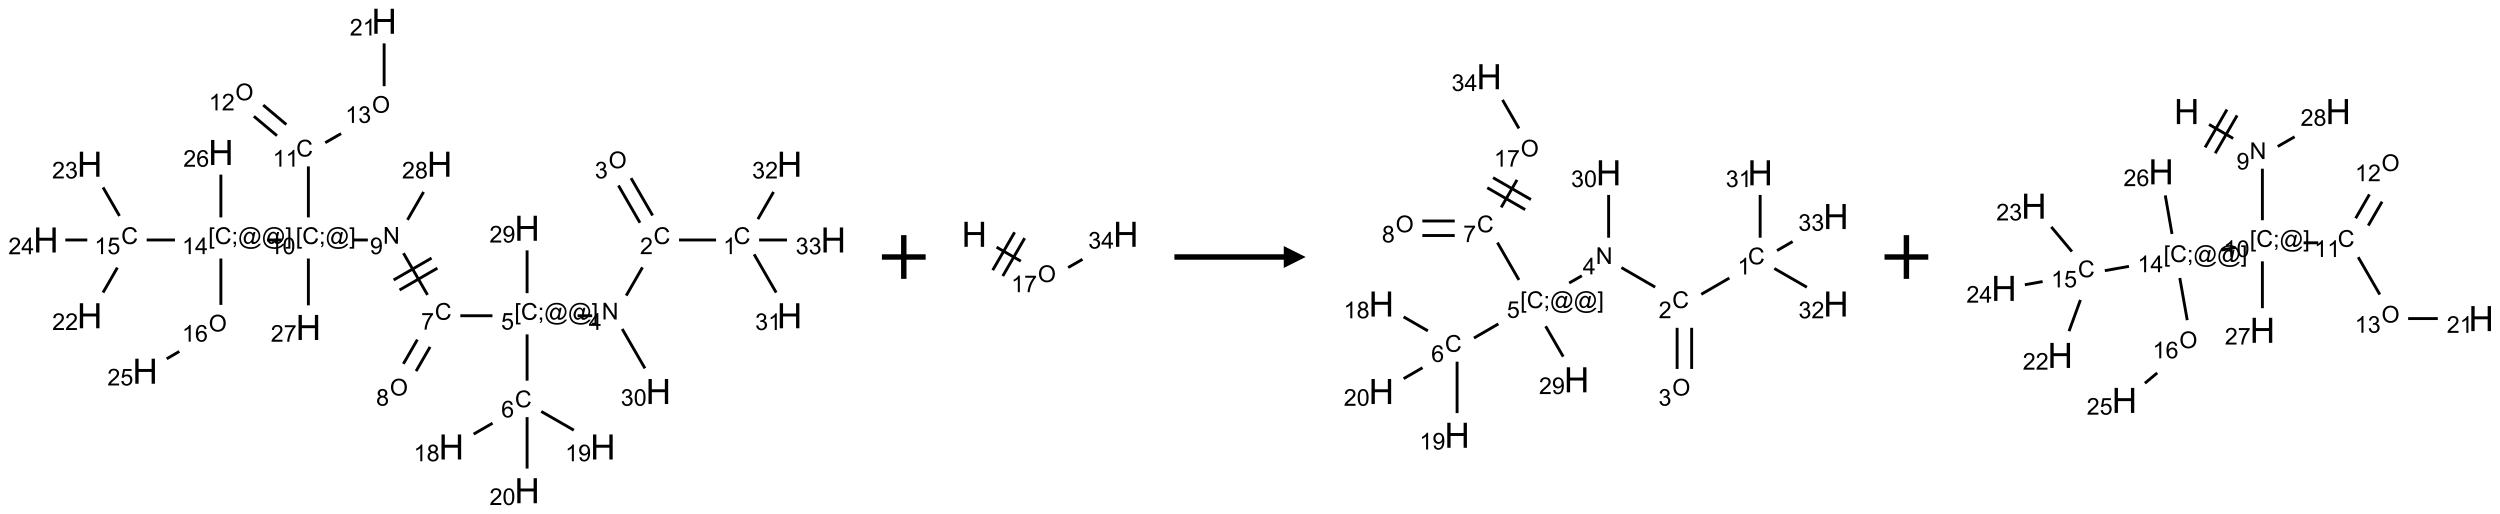 <?xml version="1.0" encoding="UTF-8"?>
<svg xmlns="http://www.w3.org/2000/svg" xmlns:xlink="http://www.w3.org/1999/xlink" width="1143" height="235" viewBox="0 0 1143 235">
<defs>
<g>
<g id="glyph-0-0">
<path d="M 1.332 0 L 1.332 -6.668 L 6.668 -6.668 L 6.668 0 Z M 1.5 -0.168 L 6.5 -0.168 L 6.5 -6.5 L 1.5 -6.5 Z M 1.5 -0.168 "/>
</g>
<g id="glyph-0-1">
<path d="M 6.27 -2.676 L 7.281 -2.422 C 7.07 -1.594 6.688 -0.961 6.137 -0.523 C 5.586 -0.086 4.914 0.129 4.121 0.129 C 3.297 0.129 2.629 -0.039 2.113 -0.371 C 1.598 -0.707 1.203 -1.191 0.934 -1.828 C 0.664 -2.465 0.531 -3.145 0.531 -3.875 C 0.531 -4.672 0.684 -5.363 0.988 -5.957 C 1.293 -6.547 1.723 -6.996 2.285 -7.305 C 2.844 -7.613 3.461 -7.766 4.137 -7.766 C 4.898 -7.766 5.543 -7.57 6.062 -7.184 C 6.582 -6.793 6.945 -6.246 7.152 -5.543 L 6.156 -5.309 C 5.98 -5.863 5.723 -6.266 5.387 -6.52 C 5.051 -6.773 4.625 -6.902 4.113 -6.902 C 3.527 -6.902 3.039 -6.762 2.645 -6.48 C 2.25 -6.199 1.973 -5.82 1.812 -5.348 C 1.652 -4.871 1.574 -4.383 1.574 -3.879 C 1.574 -3.23 1.668 -2.664 1.855 -2.18 C 2.047 -1.695 2.34 -1.332 2.738 -1.094 C 3.137 -0.855 3.57 -0.734 4.035 -0.734 C 4.602 -0.734 5.082 -0.898 5.473 -1.223 C 5.867 -1.551 6.133 -2.035 6.27 -2.676 Z M 6.27 -2.676 "/>
</g>
<g id="glyph-0-2">
<path d="M 3.973 0 L 3.035 0 L 3.035 -5.973 C 2.809 -5.758 2.516 -5.543 2.148 -5.328 C 1.781 -5.113 1.453 -4.953 1.16 -4.844 L 1.16 -5.75 C 1.684 -5.996 2.145 -6.297 2.535 -6.645 C 2.93 -6.996 3.207 -7.336 3.371 -7.668 L 3.973 -7.668 Z M 3.973 0 "/>
</g>
<g id="glyph-0-3">
<path d="M 5.371 -0.902 L 5.371 0 L 0.324 0 C 0.316 -0.227 0.352 -0.441 0.434 -0.652 C 0.562 -0.996 0.766 -1.332 1.051 -1.668 C 1.332 -2 1.742 -2.387 2.277 -2.824 C 3.105 -3.504 3.668 -4.043 3.957 -4.441 C 4.25 -4.84 4.395 -5.215 4.395 -5.566 C 4.395 -5.938 4.262 -6.254 3.996 -6.508 C 3.73 -6.762 3.387 -6.891 2.957 -6.891 C 2.508 -6.891 2.145 -6.754 1.875 -6.484 C 1.605 -6.215 1.469 -5.84 1.465 -5.359 L 0.5 -5.457 C 0.566 -6.176 0.812 -6.727 1.246 -7.102 C 1.676 -7.477 2.254 -7.668 2.98 -7.668 C 3.711 -7.668 4.293 -7.465 4.719 -7.059 C 5.145 -6.652 5.359 -6.148 5.359 -5.547 C 5.359 -5.242 5.297 -4.941 5.172 -4.645 C 5.047 -4.352 4.84 -4.039 4.551 -3.715 C 4.262 -3.387 3.777 -2.938 3.105 -2.371 C 2.543 -1.898 2.18 -1.578 2.02 -1.41 C 1.859 -1.242 1.73 -1.07 1.625 -0.902 Z M 5.371 -0.902 "/>
</g>
<g id="glyph-0-4">
<path d="M 0.516 -3.719 C 0.516 -4.984 0.855 -5.977 1.535 -6.695 C 2.215 -7.414 3.094 -7.77 4.172 -7.77 C 4.875 -7.77 5.512 -7.602 6.078 -7.266 C 6.645 -6.93 7.074 -6.461 7.371 -5.855 C 7.668 -5.254 7.816 -4.57 7.816 -3.809 C 7.816 -3.035 7.66 -2.34 7.348 -1.73 C 7.035 -1.117 6.594 -0.656 6.02 -0.34 C 5.449 -0.027 4.828 0.129 4.168 0.129 C 3.449 0.129 2.805 -0.043 2.238 -0.391 C 1.672 -0.738 1.246 -1.211 0.953 -1.812 C 0.66 -2.414 0.516 -3.047 0.516 -3.719 Z M 1.559 -3.703 C 1.559 -2.781 1.805 -2.059 2.301 -1.527 C 2.793 -1 3.414 -0.734 4.16 -0.734 C 4.922 -0.734 5.547 -1 6.039 -1.535 C 6.531 -2.07 6.777 -2.828 6.777 -3.812 C 6.777 -4.434 6.672 -4.977 6.461 -5.441 C 6.25 -5.902 5.945 -6.262 5.539 -6.52 C 5.133 -6.773 4.68 -6.902 4.176 -6.902 C 3.461 -6.902 2.848 -6.656 2.332 -6.164 C 1.816 -5.672 1.559 -4.852 1.559 -3.703 Z M 1.559 -3.703 "/>
</g>
<g id="glyph-0-5">
<path d="M 0.449 -2.016 L 1.387 -2.141 C 1.492 -1.609 1.676 -1.227 1.934 -0.992 C 2.191 -0.758 2.508 -0.641 2.879 -0.641 C 3.32 -0.641 3.695 -0.793 3.996 -1.098 C 4.301 -1.402 4.453 -1.781 4.453 -2.234 C 4.453 -2.664 4.312 -3.02 4.031 -3.301 C 3.75 -3.578 3.391 -3.719 2.957 -3.719 C 2.781 -3.719 2.562 -3.684 2.297 -3.613 L 2.402 -4.438 C 2.465 -4.43 2.516 -4.426 2.551 -4.426 C 2.949 -4.426 3.312 -4.531 3.629 -4.738 C 3.949 -4.949 4.109 -5.27 4.109 -5.703 C 4.109 -6.047 3.992 -6.332 3.762 -6.559 C 3.527 -6.785 3.227 -6.895 2.859 -6.895 C 2.496 -6.895 2.191 -6.781 1.949 -6.551 C 1.707 -6.324 1.547 -5.98 1.48 -5.52 L 0.543 -5.688 C 0.656 -6.316 0.918 -6.805 1.324 -7.148 C 1.73 -7.492 2.234 -7.668 2.84 -7.668 C 3.254 -7.668 3.641 -7.578 3.988 -7.398 C 4.34 -7.219 4.609 -6.977 4.793 -6.668 C 4.98 -6.359 5.074 -6.031 5.074 -5.684 C 5.074 -5.352 4.984 -5.051 4.809 -4.781 C 4.629 -4.512 4.367 -4.297 4.02 -4.137 C 4.473 -4.031 4.824 -3.816 5.074 -3.488 C 5.324 -3.16 5.449 -2.75 5.449 -2.254 C 5.449 -1.59 5.203 -1.023 4.719 -0.559 C 4.234 -0.098 3.617 0.137 2.875 0.137 C 2.203 0.137 1.648 -0.062 1.207 -0.465 C 0.762 -0.863 0.512 -1.379 0.449 -2.016 Z M 0.449 -2.016 "/>
</g>
<g id="glyph-0-6">
<path d="M 0.812 0 L 0.812 -7.637 L 1.848 -7.637 L 5.859 -1.641 L 5.859 -7.637 L 6.828 -7.637 L 6.828 0 L 5.793 0 L 1.781 -6 L 1.781 0 Z M 0.812 0 "/>
</g>
<g id="glyph-0-7">
<path d="M 3.449 0 L 3.449 -1.828 L 0.137 -1.828 L 0.137 -2.688 L 3.621 -7.637 L 4.387 -7.637 L 4.387 -2.688 L 5.418 -2.688 L 5.418 -1.828 L 4.387 -1.828 L 4.387 0 Z M 3.449 -2.688 L 3.449 -6.129 L 1.059 -2.688 Z M 3.449 -2.688 "/>
</g>
<g id="glyph-0-8">
<path d="M 0.723 2.121 L 0.723 -7.637 L 2.793 -7.637 L 2.793 -6.859 L 1.66 -6.859 L 1.66 1.344 L 2.793 1.344 L 2.793 2.121 Z M 0.723 2.121 "/>
</g>
<g id="glyph-0-9">
<path d="M 0.949 -4.465 L 0.949 -5.531 L 2.016 -5.531 L 2.016 -4.465 Z M 0.949 0 L 0.949 -1.066 L 2.016 -1.066 L 2.016 0 C 2.016 0.391 1.945 0.711 1.809 0.949 C 1.668 1.191 1.449 1.379 1.145 1.512 L 0.887 1.109 C 1.082 1.023 1.23 0.895 1.324 0.727 C 1.418 0.559 1.469 0.316 1.48 0 Z M 0.949 0 "/>
</g>
<g id="glyph-0-10">
<path d="M 6.047 -0.848 C 5.82 -0.59 5.57 -0.379 5.289 -0.223 C 5.008 -0.062 4.73 0.016 4.449 0.016 C 4.141 0.016 3.84 -0.074 3.547 -0.254 C 3.254 -0.434 3.02 -0.715 2.836 -1.09 C 2.652 -1.465 2.562 -1.875 2.562 -2.324 C 2.562 -2.875 2.703 -3.43 2.988 -3.98 C 3.27 -4.535 3.621 -4.953 4.043 -5.23 C 4.461 -5.508 4.871 -5.645 5.266 -5.645 C 5.566 -5.645 5.855 -5.566 6.129 -5.41 C 6.402 -5.25 6.641 -5.012 6.84 -4.688 L 7.016 -5.496 L 7.949 -5.496 L 7.199 -2 C 7.094 -1.516 7.043 -1.246 7.043 -1.191 C 7.043 -1.098 7.078 -1.02 7.148 -0.949 C 7.219 -0.883 7.305 -0.848 7.406 -0.848 C 7.59 -0.848 7.832 -0.953 8.129 -1.168 C 8.527 -1.445 8.84 -1.816 9.07 -2.285 C 9.301 -2.75 9.418 -3.234 9.418 -3.73 C 9.418 -4.309 9.27 -4.852 8.973 -5.355 C 8.676 -5.859 8.23 -6.262 7.645 -6.562 C 7.055 -6.863 6.406 -7.016 5.691 -7.016 C 4.879 -7.016 4.137 -6.824 3.465 -6.445 C 2.793 -6.066 2.273 -5.52 1.902 -4.809 C 1.535 -4.098 1.348 -3.34 1.348 -2.527 C 1.348 -1.676 1.535 -0.941 1.902 -0.328 C 2.273 0.285 2.809 0.742 3.508 1.035 C 4.207 1.328 4.984 1.473 5.832 1.473 C 6.742 1.473 7.504 1.32 8.121 1.016 C 8.734 0.711 9.195 0.34 9.5 -0.098 L 10.441 -0.098 C 10.266 0.266 9.961 0.637 9.531 1.016 C 9.102 1.395 8.59 1.695 7.996 1.914 C 7.402 2.133 6.688 2.246 5.848 2.246 C 5.078 2.246 4.367 2.145 3.715 1.949 C 3.066 1.75 2.512 1.453 2.051 1.055 C 1.594 0.656 1.25 0.199 1.016 -0.316 C 0.723 -0.973 0.578 -1.684 0.578 -2.441 C 0.578 -3.289 0.75 -4.098 1.098 -4.863 C 1.523 -5.805 2.125 -6.527 2.902 -7.027 C 3.684 -7.527 4.629 -7.777 5.738 -7.777 C 6.602 -7.777 7.375 -7.602 8.059 -7.246 C 8.746 -6.895 9.285 -6.371 9.684 -5.672 C 10.02 -5.07 10.188 -4.418 10.188 -3.715 C 10.188 -2.707 9.832 -1.812 9.125 -1.031 C 8.492 -0.328 7.801 0.02 7.051 0.02 C 6.812 0.02 6.617 -0.016 6.473 -0.09 C 6.324 -0.16 6.215 -0.266 6.145 -0.402 C 6.102 -0.488 6.066 -0.637 6.047 -0.848 Z M 3.527 -2.262 C 3.527 -1.785 3.641 -1.414 3.863 -1.152 C 4.09 -0.887 4.348 -0.754 4.641 -0.754 C 4.836 -0.754 5.039 -0.812 5.254 -0.93 C 5.469 -1.047 5.676 -1.219 5.871 -1.449 C 6.066 -1.676 6.23 -1.969 6.355 -2.32 C 6.48 -2.672 6.543 -3.027 6.543 -3.379 C 6.543 -3.852 6.426 -4.219 6.191 -4.48 C 5.957 -4.738 5.672 -4.871 5.332 -4.871 C 5.109 -4.871 4.902 -4.812 4.707 -4.699 C 4.512 -4.586 4.32 -4.406 4.137 -4.156 C 3.953 -3.906 3.805 -3.602 3.691 -3.246 C 3.582 -2.887 3.527 -2.559 3.527 -2.262 Z M 3.527 -2.262 "/>
</g>
<g id="glyph-0-11">
<path d="M 2.27 2.121 L 0.203 2.121 L 0.203 1.344 L 1.332 1.344 L 1.332 -6.859 L 0.203 -6.859 L 0.203 -7.637 L 2.27 -7.637 Z M 2.27 2.121 "/>
</g>
<g id="glyph-0-12">
<path d="M 0.441 -2 L 1.426 -2.082 C 1.5 -1.605 1.668 -1.242 1.934 -1.004 C 2.199 -0.762 2.52 -0.641 2.895 -0.641 C 3.348 -0.641 3.73 -0.812 4.043 -1.152 C 4.355 -1.492 4.512 -1.941 4.512 -2.504 C 4.512 -3.039 4.359 -3.461 4.059 -3.77 C 3.758 -4.078 3.367 -4.234 2.879 -4.234 C 2.578 -4.234 2.305 -4.164 2.062 -4.027 C 1.82 -3.891 1.629 -3.715 1.488 -3.496 L 0.609 -3.609 L 1.348 -7.531 L 5.145 -7.531 L 5.145 -6.637 L 2.098 -6.637 L 1.688 -4.582 C 2.145 -4.902 2.625 -5.062 3.129 -5.062 C 3.797 -5.062 4.359 -4.832 4.816 -4.371 C 5.277 -3.91 5.504 -3.312 5.504 -2.59 C 5.504 -1.898 5.305 -1.301 4.902 -0.797 C 4.41 -0.18 3.742 0.129 2.895 0.129 C 2.199 0.129 1.633 -0.062 1.195 -0.453 C 0.758 -0.844 0.504 -1.359 0.441 -2 Z M 0.441 -2 "/>
</g>
<g id="glyph-0-13">
<path d="M 5.309 -5.766 L 4.375 -5.691 C 4.293 -6.059 4.172 -6.328 4.02 -6.496 C 3.766 -6.762 3.453 -6.895 3.082 -6.895 C 2.785 -6.895 2.523 -6.812 2.297 -6.645 C 2 -6.43 1.77 -6.117 1.598 -5.703 C 1.43 -5.289 1.34 -4.703 1.332 -3.938 C 1.559 -4.281 1.836 -4.535 2.16 -4.703 C 2.488 -4.871 2.828 -4.953 3.188 -4.953 C 3.812 -4.953 4.344 -4.723 4.785 -4.262 C 5.223 -3.801 5.441 -3.207 5.441 -2.48 C 5.441 -2 5.34 -1.555 5.133 -1.145 C 4.926 -0.73 4.641 -0.418 4.281 -0.199 C 3.922 0.02 3.512 0.129 3.051 0.129 C 2.27 0.129 1.633 -0.156 1.141 -0.73 C 0.648 -1.305 0.402 -2.254 0.402 -3.574 C 0.402 -5.051 0.672 -6.121 1.219 -6.793 C 1.695 -7.375 2.336 -7.668 3.141 -7.668 C 3.742 -7.668 4.234 -7.5 4.617 -7.16 C 5 -6.824 5.23 -6.359 5.309 -5.766 Z M 1.48 -2.473 C 1.48 -2.152 1.547 -1.844 1.684 -1.547 C 1.82 -1.25 2.016 -1.027 2.262 -0.871 C 2.508 -0.719 2.766 -0.641 3.035 -0.641 C 3.434 -0.641 3.773 -0.801 4.059 -1.121 C 4.344 -1.441 4.484 -1.875 4.484 -2.422 C 4.484 -2.949 4.344 -3.367 4.062 -3.668 C 3.781 -3.973 3.426 -4.125 3 -4.125 C 2.578 -4.125 2.219 -3.973 1.922 -3.668 C 1.625 -3.363 1.48 -2.969 1.48 -2.473 Z M 1.48 -2.473 "/>
</g>
<g id="glyph-0-14">
<path d="M 1.887 -4.141 C 1.496 -4.281 1.207 -4.484 1.02 -4.75 C 0.832 -5.016 0.738 -5.328 0.738 -5.699 C 0.738 -6.254 0.938 -6.719 1.34 -7.098 C 1.738 -7.477 2.27 -7.668 2.934 -7.668 C 3.598 -7.668 4.137 -7.473 4.543 -7.086 C 4.949 -6.699 5.152 -6.227 5.152 -5.672 C 5.152 -5.316 5.059 -5.008 4.871 -4.746 C 4.688 -4.484 4.406 -4.281 4.027 -4.141 C 4.496 -3.988 4.852 -3.742 5.098 -3.402 C 5.34 -3.062 5.465 -2.656 5.465 -2.184 C 5.465 -1.531 5.234 -0.98 4.77 -0.535 C 4.309 -0.09 3.703 0.129 2.949 0.129 C 2.195 0.129 1.586 -0.094 1.125 -0.539 C 0.664 -0.984 0.434 -1.543 0.434 -2.207 C 0.434 -2.703 0.559 -3.121 0.809 -3.457 C 1.062 -3.793 1.422 -4.02 1.887 -4.141 Z M 1.699 -5.73 C 1.699 -5.367 1.812 -5.074 2.047 -4.844 C 2.281 -4.613 2.582 -4.5 2.953 -4.5 C 3.312 -4.5 3.609 -4.613 3.84 -4.84 C 4.07 -5.066 4.188 -5.348 4.188 -5.676 C 4.188 -6.02 4.07 -6.309 3.832 -6.543 C 3.594 -6.777 3.297 -6.895 2.941 -6.895 C 2.586 -6.895 2.289 -6.781 2.051 -6.551 C 1.816 -6.324 1.699 -6.047 1.699 -5.73 Z M 1.395 -2.203 C 1.395 -1.938 1.461 -1.676 1.586 -1.426 C 1.711 -1.176 1.902 -0.984 2.152 -0.848 C 2.402 -0.711 2.672 -0.641 2.957 -0.641 C 3.406 -0.641 3.777 -0.785 4.066 -1.074 C 4.359 -1.363 4.504 -1.727 4.504 -2.172 C 4.504 -2.625 4.355 -2.996 4.055 -3.293 C 3.754 -3.586 3.379 -3.734 2.926 -3.734 C 2.484 -3.734 2.121 -3.59 1.832 -3.297 C 1.543 -3.004 1.395 -2.641 1.395 -2.203 Z M 1.395 -2.203 "/>
</g>
<g id="glyph-0-15">
<path d="M 0.582 -1.766 L 1.484 -1.848 C 1.562 -1.426 1.707 -1.117 1.922 -0.926 C 2.137 -0.734 2.414 -0.641 2.75 -0.641 C 3.039 -0.641 3.289 -0.707 3.508 -0.84 C 3.727 -0.973 3.902 -1.148 4.043 -1.367 C 4.18 -1.586 4.297 -1.887 4.391 -2.262 C 4.484 -2.637 4.531 -3.016 4.531 -3.406 C 4.531 -3.449 4.531 -3.512 4.527 -3.594 C 4.34 -3.297 4.082 -3.055 3.758 -2.867 C 3.434 -2.68 3.082 -2.59 2.703 -2.59 C 2.07 -2.59 1.535 -2.816 1.098 -3.277 C 0.66 -3.734 0.441 -4.34 0.441 -5.09 C 0.441 -5.863 0.672 -6.484 1.129 -6.957 C 1.586 -7.43 2.156 -7.668 2.844 -7.668 C 3.34 -7.668 3.793 -7.531 4.207 -7.266 C 4.617 -7 4.93 -6.617 5.145 -6.121 C 5.355 -5.629 5.465 -4.91 5.465 -3.973 C 5.465 -2.996 5.359 -2.223 5.145 -1.645 C 4.934 -1.066 4.617 -0.625 4.199 -0.324 C 3.781 -0.02 3.293 0.129 2.73 0.129 C 2.133 0.129 1.645 -0.035 1.266 -0.367 C 0.887 -0.699 0.66 -1.164 0.582 -1.766 Z M 4.422 -5.137 C 4.422 -5.676 4.277 -6.102 3.992 -6.418 C 3.707 -6.734 3.359 -6.891 2.957 -6.891 C 2.543 -6.891 2.18 -6.719 1.871 -6.379 C 1.562 -6.039 1.406 -5.598 1.406 -5.059 C 1.406 -4.57 1.555 -4.176 1.848 -3.871 C 2.141 -3.566 2.5 -3.418 2.934 -3.418 C 3.367 -3.418 3.723 -3.57 4.004 -3.871 C 4.281 -4.176 4.422 -4.598 4.422 -5.137 Z M 4.422 -5.137 "/>
</g>
<g id="glyph-0-16">
<path d="M 0.441 -3.766 C 0.441 -4.668 0.535 -5.395 0.723 -5.945 C 0.906 -6.496 1.184 -6.922 1.551 -7.219 C 1.918 -7.516 2.375 -7.668 2.934 -7.668 C 3.344 -7.668 3.703 -7.586 4.012 -7.418 C 4.32 -7.254 4.574 -7.016 4.777 -6.707 C 4.977 -6.395 5.137 -6.016 5.25 -5.57 C 5.363 -5.125 5.422 -4.523 5.422 -3.766 C 5.422 -2.871 5.328 -2.148 5.145 -1.598 C 4.961 -1.047 4.688 -0.621 4.32 -0.32 C 3.953 -0.02 3.492 0.129 2.934 0.129 C 2.195 0.129 1.617 -0.133 1.199 -0.66 C 0.695 -1.297 0.441 -2.332 0.441 -3.766 Z M 1.406 -3.766 C 1.406 -2.512 1.555 -1.68 1.848 -1.262 C 2.141 -0.848 2.5 -0.641 2.934 -0.641 C 3.363 -0.641 3.727 -0.848 4.02 -1.266 C 4.312 -1.684 4.457 -2.516 4.457 -3.766 C 4.457 -5.023 4.312 -5.859 4.02 -6.27 C 3.727 -6.684 3.359 -6.891 2.922 -6.891 C 2.492 -6.891 2.148 -6.707 1.891 -6.344 C 1.566 -5.879 1.406 -5.02 1.406 -3.766 Z M 1.406 -3.766 "/>
</g>
<g id="glyph-0-17">
<path d="M 0.504 -6.637 L 0.504 -7.535 L 5.449 -7.535 L 5.449 -6.809 C 4.961 -6.289 4.48 -5.602 4.004 -4.746 C 3.527 -3.887 3.156 -3.004 2.895 -2.098 C 2.707 -1.461 2.59 -0.762 2.535 0 L 1.574 0 C 1.582 -0.602 1.703 -1.328 1.926 -2.176 C 2.152 -3.027 2.477 -3.848 2.898 -4.637 C 3.32 -5.426 3.77 -6.094 4.246 -6.637 Z M 0.504 -6.637 "/>
</g>
<g id="glyph-1-0">
<path d="M 2 0 L 2 -10 L 10 -10 L 10 0 Z M 2.25 -0.25 L 9.75 -0.25 L 9.75 -9.75 L 2.25 -9.75 Z M 2.25 -0.25 "/>
</g>
<g id="glyph-1-1">
<path d="M 1.281 0 L 1.281 -11.453 L 2.797 -11.453 L 2.797 -6.75 L 8.75 -6.75 L 8.75 -11.453 L 10.266 -11.453 L 10.266 0 L 8.75 0 L 8.75 -5.398 L 2.797 -5.398 L 2.797 0 Z M 1.281 0 "/>
</g>
</g>
</defs>
<path fill="none" stroke-width="0.033" stroke-linecap="butt" stroke-linejoin="miter" stroke="rgb(0%, 0%, 0%)" stroke-opacity="1" stroke-miterlimit="10" d="M 7.66 2.5 L 7.237 2.5 " transform="matrix(40, 0, 0, 40, 20.986, 9.719)"/>
<path fill="none" stroke-width="0.033" stroke-linecap="butt" stroke-linejoin="miter" stroke="rgb(0%, 0%, 0%)" stroke-opacity="1" stroke-miterlimit="10" d="M 6.935 2.22 L 6.688 1.793 " transform="matrix(40, 0, 0, 40, 20.986, 9.719)"/>
<path fill="none" stroke-width="0.033" stroke-linecap="butt" stroke-linejoin="miter" stroke="rgb(0%, 0%, 0%)" stroke-opacity="1" stroke-miterlimit="10" d="M 6.79 2.303 L 6.544 1.877 " transform="matrix(40, 0, 0, 40, 20.986, 9.719)"/>
<path fill="none" stroke-width="0.033" stroke-linecap="butt" stroke-linejoin="miter" stroke="rgb(0%, 0%, 0%)" stroke-opacity="1" stroke-miterlimit="10" d="M 6.819 2.813 L 6.633 3.136 " transform="matrix(40, 0, 0, 40, 20.986, 9.719)"/>
<path fill="none" stroke-width="0.033" stroke-linecap="butt" stroke-linejoin="miter" stroke="rgb(0%, 0%, 0%)" stroke-opacity="1" stroke-miterlimit="10" d="M 6.244 3.366 L 6.077 3.366 " transform="matrix(40, 0, 0, 40, 20.986, 9.719)"/>
<path fill="none" stroke-width="0.033" stroke-linecap="butt" stroke-linejoin="miter" stroke="rgb(0%, 0%, 0%)" stroke-opacity="1" stroke-miterlimit="10" d="M 5.5 3.579 L 5.5 4.108 " transform="matrix(40, 0, 0, 40, 20.986, 9.719)"/>
<path fill="none" stroke-width="0.033" stroke-linecap="butt" stroke-linejoin="miter" stroke="rgb(0%, 0%, 0%)" stroke-opacity="1" stroke-miterlimit="10" d="M 5.105 4.594 L 4.889 4.719 " transform="matrix(40, 0, 0, 40, 20.986, 9.719)"/>
<path fill="none" stroke-width="0.033" stroke-linecap="butt" stroke-linejoin="miter" stroke="rgb(0%, 0%, 0%)" stroke-opacity="1" stroke-miterlimit="10" d="M 5.662 4.46 L 6.034 4.674 " transform="matrix(40, 0, 0, 40, 20.986, 9.719)"/>
<path fill="none" stroke-width="0.033" stroke-linecap="butt" stroke-linejoin="miter" stroke="rgb(0%, 0%, 0%)" stroke-opacity="1" stroke-miterlimit="10" d="M 5.5 4.525 L 5.5 5.113 " transform="matrix(40, 0, 0, 40, 20.986, 9.719)"/>
<path fill="none" stroke-width="0.033" stroke-linecap="butt" stroke-linejoin="miter" stroke="rgb(0%, 0%, 0%)" stroke-opacity="1" stroke-miterlimit="10" d="M 5.104 3.366 L 4.737 3.366 " transform="matrix(40, 0, 0, 40, 20.986, 9.719)"/>
<path fill="none" stroke-width="0.033" stroke-linecap="butt" stroke-linejoin="miter" stroke="rgb(0%, 0%, 0%)" stroke-opacity="1" stroke-miterlimit="10" d="M 4.246 3.639 L 4.086 3.916 " transform="matrix(40, 0, 0, 40, 20.986, 9.719)"/>
<path fill="none" stroke-width="0.033" stroke-linecap="butt" stroke-linejoin="miter" stroke="rgb(0%, 0%, 0%)" stroke-opacity="1" stroke-miterlimit="10" d="M 4.391 3.722 L 4.231 3.999 " transform="matrix(40, 0, 0, 40, 20.986, 9.719)"/>
<path fill="none" stroke-width="0.033" stroke-linecap="butt" stroke-linejoin="miter" stroke="rgb(0%, 0%, 0%)" stroke-opacity="1" stroke-miterlimit="10" d="M 4.362 3.128 L 4.087 2.651 " transform="matrix(40, 0, 0, 40, 20.986, 9.719)"/>
<path fill="none" stroke-width="0.033" stroke-linecap="butt" stroke-linejoin="miter" stroke="rgb(0%, 0%, 0%)" stroke-opacity="1" stroke-miterlimit="10" d="M 4.408 2.707 L 3.975 2.957 " transform="matrix(40, 0, 0, 40, 20.986, 9.719)"/>
<path fill="none" stroke-width="0.033" stroke-linecap="butt" stroke-linejoin="miter" stroke="rgb(0%, 0%, 0%)" stroke-opacity="1" stroke-miterlimit="10" d="M 4.475 2.822 L 4.042 3.072 " transform="matrix(40, 0, 0, 40, 20.986, 9.719)"/>
<path fill="none" stroke-width="0.033" stroke-linecap="butt" stroke-linejoin="miter" stroke="rgb(0%, 0%, 0%)" stroke-opacity="1" stroke-miterlimit="10" d="M 3.68 2.5 L 3.513 2.5 " transform="matrix(40, 0, 0, 40, 20.986, 9.719)"/>
<path fill="none" stroke-width="0.033" stroke-linecap="butt" stroke-linejoin="miter" stroke="rgb(0%, 0%, 0%)" stroke-opacity="1" stroke-miterlimit="10" d="M 3 2.242 L 3 1.659 " transform="matrix(40, 0, 0, 40, 20.986, 9.719)"/>
<path fill="none" stroke-width="0.033" stroke-linecap="butt" stroke-linejoin="miter" stroke="rgb(0%, 0%, 0%)" stroke-opacity="1" stroke-miterlimit="10" d="M 2.748 1.18 L 2.484 0.958 " transform="matrix(40, 0, 0, 40, 20.986, 9.719)"/>
<path fill="none" stroke-width="0.033" stroke-linecap="butt" stroke-linejoin="miter" stroke="rgb(0%, 0%, 0%)" stroke-opacity="1" stroke-miterlimit="10" d="M 2.641 1.308 L 2.377 1.086 " transform="matrix(40, 0, 0, 40, 20.986, 9.719)"/>
<path fill="none" stroke-width="0.033" stroke-linecap="butt" stroke-linejoin="miter" stroke="rgb(0%, 0%, 0%)" stroke-opacity="1" stroke-miterlimit="10" d="M 3.193 1.388 L 3.374 1.284 " transform="matrix(40, 0, 0, 40, 20.986, 9.719)"/>
<path fill="none" stroke-width="0.033" stroke-linecap="butt" stroke-linejoin="miter" stroke="rgb(0%, 0%, 0%)" stroke-opacity="1" stroke-miterlimit="10" d="M 3.866 0.742 L 3.866 0.253 " transform="matrix(40, 0, 0, 40, 20.986, 9.719)"/>
<path fill="none" stroke-width="0.033" stroke-linecap="butt" stroke-linejoin="miter" stroke="rgb(0%, 0%, 0%)" stroke-opacity="1" stroke-miterlimit="10" d="M 2.694 2.5 L 2.527 2.5 " transform="matrix(40, 0, 0, 40, 20.986, 9.719)"/>
<path fill="none" stroke-width="0.033" stroke-linecap="butt" stroke-linejoin="miter" stroke="rgb(0%, 0%, 0%)" stroke-opacity="1" stroke-miterlimit="10" d="M 1.475 2.5 L 1.152 2.5 " transform="matrix(40, 0, 0, 40, 20.986, 9.719)"/>
<path fill="none" stroke-width="0.033" stroke-linecap="butt" stroke-linejoin="miter" stroke="rgb(0%, 0%, 0%)" stroke-opacity="1" stroke-miterlimit="10" d="M 0.817 2.816 L 0.653 3.101 " transform="matrix(40, 0, 0, 40, 20.986, 9.719)"/>
<path fill="none" stroke-width="0.033" stroke-linecap="butt" stroke-linejoin="miter" stroke="rgb(0%, 0%, 0%)" stroke-opacity="1" stroke-miterlimit="10" d="M 0.841 2.225 L 0.653 1.899 " transform="matrix(40, 0, 0, 40, 20.986, 9.719)"/>
<path fill="none" stroke-width="0.033" stroke-linecap="butt" stroke-linejoin="miter" stroke="rgb(0%, 0%, 0%)" stroke-opacity="1" stroke-miterlimit="10" d="M 0.473 2.5 L 0.222 2.5 " transform="matrix(40, 0, 0, 40, 20.986, 9.719)"/>
<path fill="none" stroke-width="0.033" stroke-linecap="butt" stroke-linejoin="miter" stroke="rgb(0%, 0%, 0%)" stroke-opacity="1" stroke-miterlimit="10" d="M 2 2.712 L 2 3.242 " transform="matrix(40, 0, 0, 40, 20.986, 9.719)"/>
<path fill="none" stroke-width="0.033" stroke-linecap="butt" stroke-linejoin="miter" stroke="rgb(0%, 0%, 0%)" stroke-opacity="1" stroke-miterlimit="10" d="M 1.525 3.774 L 1.381 3.858 " transform="matrix(40, 0, 0, 40, 20.986, 9.719)"/>
<path fill="none" stroke-width="0.033" stroke-linecap="butt" stroke-linejoin="miter" stroke="rgb(0%, 0%, 0%)" stroke-opacity="1" stroke-miterlimit="10" d="M 2 2.242 L 2 1.753 " transform="matrix(40, 0, 0, 40, 20.986, 9.719)"/>
<path fill="none" stroke-width="0.033" stroke-linecap="butt" stroke-linejoin="miter" stroke="rgb(0%, 0%, 0%)" stroke-opacity="1" stroke-miterlimit="10" d="M 3 2.712 L 3 3.247 " transform="matrix(40, 0, 0, 40, 20.986, 9.719)"/>
<path fill="none" stroke-width="0.033" stroke-linecap="butt" stroke-linejoin="miter" stroke="rgb(0%, 0%, 0%)" stroke-opacity="1" stroke-miterlimit="10" d="M 4.133 2.27 L 4.317 1.951 " transform="matrix(40, 0, 0, 40, 20.986, 9.719)"/>
<path fill="none" stroke-width="0.033" stroke-linecap="butt" stroke-linejoin="miter" stroke="rgb(0%, 0%, 0%)" stroke-opacity="1" stroke-miterlimit="10" d="M 5.5 3.108 L 5.5 2.619 " transform="matrix(40, 0, 0, 40, 20.986, 9.719)"/>
<path fill="none" stroke-width="0.033" stroke-linecap="butt" stroke-linejoin="miter" stroke="rgb(0%, 0%, 0%)" stroke-opacity="1" stroke-miterlimit="10" d="M 6.587 3.517 L 6.847 3.967 " transform="matrix(40, 0, 0, 40, 20.986, 9.719)"/>
<path fill="none" stroke-width="0.033" stroke-linecap="butt" stroke-linejoin="miter" stroke="rgb(0%, 0%, 0%)" stroke-opacity="1" stroke-miterlimit="10" d="M 8.095 2.664 L 8.347 3.101 " transform="matrix(40, 0, 0, 40, 20.986, 9.719)"/>
<path fill="none" stroke-width="0.033" stroke-linecap="butt" stroke-linejoin="miter" stroke="rgb(0%, 0%, 0%)" stroke-opacity="1" stroke-miterlimit="10" d="M 8.138 2.262 L 8.317 1.951 " transform="matrix(40, 0, 0, 40, 20.986, 9.719)"/>
<path fill="none" stroke-width="0.033" stroke-linecap="butt" stroke-linejoin="miter" stroke="rgb(0%, 0%, 0%)" stroke-opacity="1" stroke-miterlimit="10" d="M 8.152 2.5 L 8.471 2.5 " transform="matrix(40, 0, 0, 40, 20.986, 9.719)"/>
<g fill="rgb(0%, 0%, 0%)" fill-opacity="1">
<use xlink:href="#glyph-0-1" x="335.395" y="111.562"/>
</g>
<g fill="rgb(0%, 0%, 0%)" fill-opacity="1">
<use xlink:href="#glyph-0-2" x="330.613" y="116.199"/>
</g>
<g fill="rgb(0%, 0%, 0%)" fill-opacity="1">
<use xlink:href="#glyph-0-1" x="298.77" y="111.562"/>
</g>
<g fill="rgb(0%, 0%, 0%)" fill-opacity="1">
<use xlink:href="#glyph-0-3" x="292.598" y="116.199"/>
</g>
<g fill="rgb(0%, 0%, 0%)" fill-opacity="1">
<use xlink:href="#glyph-0-4" x="278.23" y="76.926"/>
</g>
<g fill="rgb(0%, 0%, 0%)" fill-opacity="1">
<use xlink:href="#glyph-0-5" x="271.965" y="81.559"/>
</g>
<g fill="rgb(0%, 0%, 0%)" fill-opacity="1">
<use xlink:href="#glyph-0-6" x="275.113" y="146.07"/>
</g>
<g fill="rgb(0%, 0%, 0%)" fill-opacity="1">
<use xlink:href="#glyph-0-7" x="269.172" y="150.809"/>
</g>
<g fill="rgb(0%, 0%, 0%)" fill-opacity="1">
<use xlink:href="#glyph-0-8" x="235.199" y="146.211"/>
<use xlink:href="#glyph-0-1" x="238.163" y="146.211"/>
<use xlink:href="#glyph-0-9" x="245.866" y="146.211"/>
<use xlink:href="#glyph-0-10" x="248.829" y="146.211"/>
<use xlink:href="#glyph-0-10" x="259.658" y="146.211"/>
<use xlink:href="#glyph-0-11" x="270.486" y="146.211"/>
</g>
<g fill="rgb(0%, 0%, 0%)" fill-opacity="1">
<use xlink:href="#glyph-0-12" x="229.082" y="150.707"/>
</g>
<g fill="rgb(0%, 0%, 0%)" fill-opacity="1">
<use xlink:href="#glyph-0-1" x="235.395" y="186.203"/>
</g>
<g fill="rgb(0%, 0%, 0%)" fill-opacity="1">
<use xlink:href="#glyph-0-13" x="229.148" y="190.84"/>
</g>
<g fill="rgb(0%, 0%, 0%)" fill-opacity="1">
<use xlink:href="#glyph-1-1" x="200.574" y="210.086"/>
</g>
<g fill="rgb(0%, 0%, 0%)" fill-opacity="1">
<use xlink:href="#glyph-0-2" x="189.121" y="210.879"/>
<use xlink:href="#glyph-0-14" x="195.053" y="210.879"/>
</g>
<g fill="rgb(0%, 0%, 0%)" fill-opacity="1">
<use xlink:href="#glyph-1-1" x="269.855" y="210.086"/>
</g>
<g fill="rgb(0%, 0%, 0%)" fill-opacity="1">
<use xlink:href="#glyph-0-2" x="258.406" y="210.879"/>
<use xlink:href="#glyph-0-15" x="264.339" y="210.879"/>
</g>
<g fill="rgb(0%, 0%, 0%)" fill-opacity="1">
<use xlink:href="#glyph-1-1" x="235.215" y="230.086"/>
</g>
<g fill="rgb(0%, 0%, 0%)" fill-opacity="1">
<use xlink:href="#glyph-0-3" x="223.809" y="230.879"/>
<use xlink:href="#glyph-0-16" x="229.741" y="230.879"/>
</g>
<g fill="rgb(0%, 0%, 0%)" fill-opacity="1">
<use xlink:href="#glyph-0-1" x="198.77" y="146.203"/>
</g>
<g fill="rgb(0%, 0%, 0%)" fill-opacity="1">
<use xlink:href="#glyph-0-17" x="192.516" y="150.711"/>
</g>
<g fill="rgb(0%, 0%, 0%)" fill-opacity="1">
<use xlink:href="#glyph-0-4" x="178.23" y="180.848"/>
</g>
<g fill="rgb(0%, 0%, 0%)" fill-opacity="1">
<use xlink:href="#glyph-0-14" x="171.949" y="185.48"/>
</g>
<g fill="rgb(0%, 0%, 0%)" fill-opacity="1">
<use xlink:href="#glyph-0-6" x="175.113" y="111.43"/>
</g>
<g fill="rgb(0%, 0%, 0%)" fill-opacity="1">
<use xlink:href="#glyph-0-15" x="169.125" y="116.199"/>
</g>
<g fill="rgb(0%, 0%, 0%)" fill-opacity="1">
<use xlink:href="#glyph-0-8" x="135.199" y="111.57"/>
<use xlink:href="#glyph-0-1" x="138.163" y="111.57"/>
<use xlink:href="#glyph-0-9" x="145.866" y="111.57"/>
<use xlink:href="#glyph-0-10" x="148.829" y="111.57"/>
<use xlink:href="#glyph-0-11" x="159.658" y="111.57"/>
</g>
<g fill="rgb(0%, 0%, 0%)" fill-opacity="1">
<use xlink:href="#glyph-0-2" x="123.234" y="116.199"/>
<use xlink:href="#glyph-0-16" x="129.167" y="116.199"/>
</g>
<g fill="rgb(0%, 0%, 0%)" fill-opacity="1">
<use xlink:href="#glyph-0-1" x="135.395" y="71.562"/>
</g>
<g fill="rgb(0%, 0%, 0%)" fill-opacity="1">
<use xlink:href="#glyph-0-2" x="124.684" y="76.199"/>
<use xlink:href="#glyph-0-2" x="130.616" y="76.199"/>
</g>
<g fill="rgb(0%, 0%, 0%)" fill-opacity="1">
<use xlink:href="#glyph-0-4" x="107.59" y="45.855"/>
</g>
<g fill="rgb(0%, 0%, 0%)" fill-opacity="1">
<use xlink:href="#glyph-0-2" x="95.469" y="50.488"/>
<use xlink:href="#glyph-0-3" x="101.401" y="50.488"/>
</g>
<g fill="rgb(0%, 0%, 0%)" fill-opacity="1">
<use xlink:href="#glyph-0-4" x="170.051" y="51.566"/>
</g>
<g fill="rgb(0%, 0%, 0%)" fill-opacity="1">
<use xlink:href="#glyph-0-2" x="157.852" y="56.199"/>
<use xlink:href="#glyph-0-5" x="163.784" y="56.199"/>
</g>
<g fill="rgb(0%, 0%, 0%)" fill-opacity="1">
<use xlink:href="#glyph-1-1" x="169.855" y="15.445"/>
</g>
<g fill="rgb(0%, 0%, 0%)" fill-opacity="1">
<use xlink:href="#glyph-0-3" x="159.898" y="16.238"/>
<use xlink:href="#glyph-0-2" x="165.831" y="16.238"/>
</g>
<g fill="rgb(0%, 0%, 0%)" fill-opacity="1">
<use xlink:href="#glyph-0-8" x="95.199" y="111.57"/>
<use xlink:href="#glyph-0-1" x="98.163" y="111.57"/>
<use xlink:href="#glyph-0-9" x="105.866" y="111.57"/>
<use xlink:href="#glyph-0-10" x="108.829" y="111.57"/>
<use xlink:href="#glyph-0-10" x="119.658" y="111.57"/>
<use xlink:href="#glyph-0-11" x="130.486" y="111.57"/>
</g>
<g fill="rgb(0%, 0%, 0%)" fill-opacity="1">
<use xlink:href="#glyph-0-2" x="83.238" y="116.199"/>
<use xlink:href="#glyph-0-7" x="89.171" y="116.199"/>
</g>
<g fill="rgb(0%, 0%, 0%)" fill-opacity="1">
<use xlink:href="#glyph-0-1" x="55.395" y="111.562"/>
</g>
<g fill="rgb(0%, 0%, 0%)" fill-opacity="1">
<use xlink:href="#glyph-0-2" x="43.152" y="116.199"/>
<use xlink:href="#glyph-0-12" x="49.085" y="116.199"/>
</g>
<g fill="rgb(0%, 0%, 0%)" fill-opacity="1">
<use xlink:href="#glyph-1-1" x="35.215" y="150.086"/>
</g>
<g fill="rgb(0%, 0%, 0%)" fill-opacity="1">
<use xlink:href="#glyph-0-3" x="23.859" y="150.879"/>
<use xlink:href="#glyph-0-3" x="29.792" y="150.879"/>
</g>
<g fill="rgb(0%, 0%, 0%)" fill-opacity="1">
<use xlink:href="#glyph-1-1" x="35.215" y="80.805"/>
</g>
<g fill="rgb(0%, 0%, 0%)" fill-opacity="1">
<use xlink:href="#glyph-0-3" x="23.781" y="81.598"/>
<use xlink:href="#glyph-0-5" x="29.714" y="81.598"/>
</g>
<g fill="rgb(0%, 0%, 0%)" fill-opacity="1">
<use xlink:href="#glyph-1-1" x="15.215" y="115.445"/>
</g>
<g fill="rgb(0%, 0%, 0%)" fill-opacity="1">
<use xlink:href="#glyph-0-3" x="3.812" y="116.238"/>
<use xlink:href="#glyph-0-7" x="9.745" y="116.238"/>
</g>
<g fill="rgb(0%, 0%, 0%)" fill-opacity="1">
<use xlink:href="#glyph-0-4" x="95.41" y="151.566"/>
</g>
<g fill="rgb(0%, 0%, 0%)" fill-opacity="1">
<use xlink:href="#glyph-0-2" x="83.215" y="156.199"/>
<use xlink:href="#glyph-0-13" x="89.147" y="156.199"/>
</g>
<g fill="rgb(0%, 0%, 0%)" fill-opacity="1">
<use xlink:href="#glyph-1-1" x="60.574" y="175.445"/>
</g>
<g fill="rgb(0%, 0%, 0%)" fill-opacity="1">
<use xlink:href="#glyph-0-3" x="49.082" y="176.238"/>
<use xlink:href="#glyph-0-12" x="55.014" y="176.238"/>
</g>
<g fill="rgb(0%, 0%, 0%)" fill-opacity="1">
<use xlink:href="#glyph-1-1" x="95.215" y="75.445"/>
</g>
<g fill="rgb(0%, 0%, 0%)" fill-opacity="1">
<use xlink:href="#glyph-0-3" x="83.785" y="76.238"/>
<use xlink:href="#glyph-0-13" x="89.717" y="76.238"/>
</g>
<g fill="rgb(0%, 0%, 0%)" fill-opacity="1">
<use xlink:href="#glyph-1-1" x="135.215" y="155.445"/>
</g>
<g fill="rgb(0%, 0%, 0%)" fill-opacity="1">
<use xlink:href="#glyph-0-3" x="123.781" y="156.238"/>
<use xlink:href="#glyph-0-17" x="129.714" y="156.238"/>
</g>
<g fill="rgb(0%, 0%, 0%)" fill-opacity="1">
<use xlink:href="#glyph-1-1" x="195.215" y="80.805"/>
</g>
<g fill="rgb(0%, 0%, 0%)" fill-opacity="1">
<use xlink:href="#glyph-0-3" x="183.766" y="81.598"/>
<use xlink:href="#glyph-0-14" x="189.698" y="81.598"/>
</g>
<g fill="rgb(0%, 0%, 0%)" fill-opacity="1">
<use xlink:href="#glyph-1-1" x="235.215" y="110.086"/>
</g>
<g fill="rgb(0%, 0%, 0%)" fill-opacity="1">
<use xlink:href="#glyph-0-3" x="223.766" y="110.879"/>
<use xlink:href="#glyph-0-15" x="229.698" y="110.879"/>
</g>
<g fill="rgb(0%, 0%, 0%)" fill-opacity="1">
<use xlink:href="#glyph-1-1" x="295.215" y="184.727"/>
</g>
<g fill="rgb(0%, 0%, 0%)" fill-opacity="1">
<use xlink:href="#glyph-0-5" x="283.805" y="185.52"/>
<use xlink:href="#glyph-0-16" x="289.737" y="185.52"/>
</g>
<g fill="rgb(0%, 0%, 0%)" fill-opacity="1">
<use xlink:href="#glyph-1-1" x="355.215" y="150.086"/>
</g>
<g fill="rgb(0%, 0%, 0%)" fill-opacity="1">
<use xlink:href="#glyph-0-5" x="345.254" y="150.879"/>
<use xlink:href="#glyph-0-2" x="351.186" y="150.879"/>
</g>
<g fill="rgb(0%, 0%, 0%)" fill-opacity="1">
<use xlink:href="#glyph-1-1" x="355.215" y="80.805"/>
</g>
<g fill="rgb(0%, 0%, 0%)" fill-opacity="1">
<use xlink:href="#glyph-0-5" x="343.859" y="81.598"/>
<use xlink:href="#glyph-0-3" x="349.792" y="81.598"/>
</g>
<g fill="rgb(0%, 0%, 0%)" fill-opacity="1">
<use xlink:href="#glyph-1-1" x="375.215" y="115.445"/>
</g>
<g fill="rgb(0%, 0%, 0%)" fill-opacity="1">
<use xlink:href="#glyph-0-5" x="363.781" y="116.238"/>
<use xlink:href="#glyph-0-5" x="369.714" y="116.238"/>
</g>
<path fill="none" stroke-width="0.062" stroke-linecap="butt" stroke-linejoin="miter" stroke="rgb(0%, 0%, 0%)" stroke-opacity="1" stroke-miterlimit="10" d="M -0 0 L 0.5 0 M 0.25 -0.25 L 0.25 0.25 " transform="matrix(40, 0, 0, 40, 403.209, 117.5)"/>
<path fill="none" stroke-width="0.033" stroke-linecap="butt" stroke-linejoin="miter" stroke="rgb(0%, 0%, 0%)" stroke-opacity="1" stroke-miterlimit="10" d="M 0.255 0.147 L 0.532 0.307 " transform="matrix(40, 0, 0, 40, 445.436, 107.123)"/>
<path fill="none" stroke-width="0.033" stroke-linecap="butt" stroke-linejoin="miter" stroke="rgb(0%, 0%, 0%)" stroke-opacity="1" stroke-miterlimit="10" d="M 0.326 0.477 L 0.576 0.044 " transform="matrix(40, 0, 0, 40, 445.436, 107.123)"/>
<path fill="none" stroke-width="0.033" stroke-linecap="butt" stroke-linejoin="miter" stroke="rgb(0%, 0%, 0%)" stroke-opacity="1" stroke-miterlimit="10" d="M 0.211 0.41 L 0.461 -0.023 " transform="matrix(40, 0, 0, 40, 445.436, 107.123)"/>
<path fill="none" stroke-width="0.033" stroke-linecap="butt" stroke-linejoin="miter" stroke="rgb(0%, 0%, 0%)" stroke-opacity="1" stroke-miterlimit="10" d="M 1.073 0.38 L 1.237 0.286 " transform="matrix(40, 0, 0, 40, 445.436, 107.123)"/>
<g fill="rgb(0%, 0%, 0%)" fill-opacity="1">
<use xlink:href="#glyph-1-1" x="439.664" y="112.852"/>
</g>
<g fill="rgb(0%, 0%, 0%)" fill-opacity="1">
<use xlink:href="#glyph-0-4" x="474.5" y="128.973"/>
</g>
<g fill="rgb(0%, 0%, 0%)" fill-opacity="1">
<use xlink:href="#glyph-0-2" x="462.301" y="133.605"/>
<use xlink:href="#glyph-0-17" x="468.233" y="133.605"/>
</g>
<g fill="rgb(0%, 0%, 0%)" fill-opacity="1">
<use xlink:href="#glyph-1-1" x="508.945" y="112.852"/>
</g>
<g fill="rgb(0%, 0%, 0%)" fill-opacity="1">
<use xlink:href="#glyph-0-5" x="497.543" y="113.645"/>
<use xlink:href="#glyph-0-7" x="503.475" y="113.645"/>
</g>
<path fill-rule="nonzero" fill="rgb(0%, 0%, 0%)" fill-opacity="1" d="M 536.938 118.75 L 586.938 118.75 L 586.938 122.5 L 596.938 117.5 L 586.938 112.5 L 586.938 116.25 L 536.938 116.25 "/>
<path fill="none" stroke-width="0.033" stroke-linecap="butt" stroke-linejoin="miter" stroke="rgb(0%, 0%, 0%)" stroke-opacity="1" stroke-miterlimit="10" d="M 3.978 2.301 L 3.657 2.487 " transform="matrix(40, 0, 0, 40, 631.541, 35.078)"/>
<path fill="none" stroke-width="0.033" stroke-linecap="butt" stroke-linejoin="miter" stroke="rgb(0%, 0%, 0%)" stroke-opacity="1" stroke-miterlimit="10" d="M 3.381 2.87 L 3.381 3.34 " transform="matrix(40, 0, 0, 40, 631.541, 35.078)"/>
<path fill="none" stroke-width="0.033" stroke-linecap="butt" stroke-linejoin="miter" stroke="rgb(0%, 0%, 0%)" stroke-opacity="1" stroke-miterlimit="10" d="M 3.547 2.87 L 3.547 3.34 " transform="matrix(40, 0, 0, 40, 631.541, 35.078)"/>
<path fill="none" stroke-width="0.033" stroke-linecap="butt" stroke-linejoin="miter" stroke="rgb(0%, 0%, 0%)" stroke-opacity="1" stroke-miterlimit="10" d="M 3.13 2.405 L 2.744 2.182 " transform="matrix(40, 0, 0, 40, 631.541, 35.078)"/>
<path fill="none" stroke-width="0.033" stroke-linecap="butt" stroke-linejoin="miter" stroke="rgb(0%, 0%, 0%)" stroke-opacity="1" stroke-miterlimit="10" d="M 2.292 2.275 L 2.147 2.358 " transform="matrix(40, 0, 0, 40, 631.541, 35.078)"/>
<path fill="none" stroke-width="0.033" stroke-linecap="butt" stroke-linejoin="miter" stroke="rgb(0%, 0%, 0%)" stroke-opacity="1" stroke-miterlimit="10" d="M 1.338 2.825 L 1.059 2.987 " transform="matrix(40, 0, 0, 40, 631.541, 35.078)"/>
<path fill="none" stroke-width="0.033" stroke-linecap="butt" stroke-linejoin="miter" stroke="rgb(0%, 0%, 0%)" stroke-opacity="1" stroke-miterlimit="10" d="M 0.532 2.905 L 0.255 2.745 " transform="matrix(40, 0, 0, 40, 631.541, 35.078)"/>
<path fill="none" stroke-width="0.033" stroke-linecap="butt" stroke-linejoin="miter" stroke="rgb(0%, 0%, 0%)" stroke-opacity="1" stroke-miterlimit="10" d="M 0.866 3.257 L 0.866 3.845 " transform="matrix(40, 0, 0, 40, 631.541, 35.078)"/>
<path fill="none" stroke-width="0.033" stroke-linecap="butt" stroke-linejoin="miter" stroke="rgb(0%, 0%, 0%)" stroke-opacity="1" stroke-miterlimit="10" d="M 0.471 3.326 L 0.255 3.451 " transform="matrix(40, 0, 0, 40, 631.541, 35.078)"/>
<path fill="none" stroke-width="0.033" stroke-linecap="butt" stroke-linejoin="miter" stroke="rgb(0%, 0%, 0%)" stroke-opacity="1" stroke-miterlimit="10" d="M 1.573 2.323 L 1.327 1.896 " transform="matrix(40, 0, 0, 40, 631.541, 35.078)"/>
<path fill="none" stroke-width="0.033" stroke-linecap="butt" stroke-linejoin="miter" stroke="rgb(0%, 0%, 0%)" stroke-opacity="1" stroke-miterlimit="10" d="M 0.839 1.649 L 0.469 1.649 " transform="matrix(40, 0, 0, 40, 631.541, 35.078)"/>
<path fill="none" stroke-width="0.033" stroke-linecap="butt" stroke-linejoin="miter" stroke="rgb(0%, 0%, 0%)" stroke-opacity="1" stroke-miterlimit="10" d="M 0.839 1.815 L 0.469 1.815 " transform="matrix(40, 0, 0, 40, 631.541, 35.078)"/>
<path fill="none" stroke-width="0.033" stroke-linecap="butt" stroke-linejoin="miter" stroke="rgb(0%, 0%, 0%)" stroke-opacity="1" stroke-miterlimit="10" d="M 1.37 1.494 L 1.551 1.179 " transform="matrix(40, 0, 0, 40, 631.541, 35.078)"/>
<path fill="none" stroke-width="0.033" stroke-linecap="butt" stroke-linejoin="miter" stroke="rgb(0%, 0%, 0%)" stroke-opacity="1" stroke-miterlimit="10" d="M 1.71 1.404 L 1.277 1.154 " transform="matrix(40, 0, 0, 40, 631.541, 35.078)"/>
<path fill="none" stroke-width="0.033" stroke-linecap="butt" stroke-linejoin="miter" stroke="rgb(0%, 0%, 0%)" stroke-opacity="1" stroke-miterlimit="10" d="M 1.644 1.519 L 1.211 1.269 " transform="matrix(40, 0, 0, 40, 631.541, 35.078)"/>
<path fill="none" stroke-width="0.033" stroke-linecap="butt" stroke-linejoin="miter" stroke="rgb(0%, 0%, 0%)" stroke-opacity="1" stroke-miterlimit="10" d="M 1.573 0.591 L 1.385 0.265 " transform="matrix(40, 0, 0, 40, 631.541, 35.078)"/>
<path fill="none" stroke-width="0.033" stroke-linecap="butt" stroke-linejoin="miter" stroke="rgb(0%, 0%, 0%)" stroke-opacity="1" stroke-miterlimit="10" d="M 1.878 2.852 L 2.079 3.199 " transform="matrix(40, 0, 0, 40, 631.541, 35.078)"/>
<path fill="none" stroke-width="0.033" stroke-linecap="butt" stroke-linejoin="miter" stroke="rgb(0%, 0%, 0%)" stroke-opacity="1" stroke-miterlimit="10" d="M 2.598 1.84 L 2.598 1.351 " transform="matrix(40, 0, 0, 40, 631.541, 35.078)"/>
<path fill="none" stroke-width="0.033" stroke-linecap="butt" stroke-linejoin="miter" stroke="rgb(0%, 0%, 0%)" stroke-opacity="1" stroke-miterlimit="10" d="M 4.33 1.84 L 4.33 1.351 " transform="matrix(40, 0, 0, 40, 631.541, 35.078)"/>
<path fill="none" stroke-width="0.033" stroke-linecap="butt" stroke-linejoin="miter" stroke="rgb(0%, 0%, 0%)" stroke-opacity="1" stroke-miterlimit="10" d="M 4.492 2.192 L 4.864 2.406 " transform="matrix(40, 0, 0, 40, 631.541, 35.078)"/>
<path fill="none" stroke-width="0.033" stroke-linecap="butt" stroke-linejoin="miter" stroke="rgb(0%, 0%, 0%)" stroke-opacity="1" stroke-miterlimit="10" d="M 4.523 1.987 L 4.701 1.884 " transform="matrix(40, 0, 0, 40, 631.541, 35.078)"/>
<g fill="rgb(0%, 0%, 0%)" fill-opacity="1">
<use xlink:href="#glyph-0-1" x="799.152" y="120.848"/>
</g>
<g fill="rgb(0%, 0%, 0%)" fill-opacity="1">
<use xlink:href="#glyph-0-2" x="794.375" y="125.48"/>
</g>
<g fill="rgb(0%, 0%, 0%)" fill-opacity="1">
<use xlink:href="#glyph-0-1" x="764.512" y="140.848"/>
</g>
<g fill="rgb(0%, 0%, 0%)" fill-opacity="1">
<use xlink:href="#glyph-0-3" x="758.34" y="145.48"/>
</g>
<g fill="rgb(0%, 0%, 0%)" fill-opacity="1">
<use xlink:href="#glyph-0-4" x="764.527" y="180.852"/>
</g>
<g fill="rgb(0%, 0%, 0%)" fill-opacity="1">
<use xlink:href="#glyph-0-5" x="758.262" y="185.48"/>
</g>
<g fill="rgb(0%, 0%, 0%)" fill-opacity="1">
<use xlink:href="#glyph-0-6" x="729.59" y="120.715"/>
</g>
<g fill="rgb(0%, 0%, 0%)" fill-opacity="1">
<use xlink:href="#glyph-0-7" x="723.652" y="125.449"/>
</g>
<g fill="rgb(0%, 0%, 0%)" fill-opacity="1">
<use xlink:href="#glyph-0-8" x="695.035" y="140.855"/>
<use xlink:href="#glyph-0-1" x="697.999" y="140.855"/>
<use xlink:href="#glyph-0-9" x="705.702" y="140.855"/>
<use xlink:href="#glyph-0-10" x="708.665" y="140.855"/>
<use xlink:href="#glyph-0-10" x="719.493" y="140.855"/>
<use xlink:href="#glyph-0-11" x="730.322" y="140.855"/>
</g>
<g fill="rgb(0%, 0%, 0%)" fill-opacity="1">
<use xlink:href="#glyph-0-12" x="688.922" y="145.348"/>
</g>
<g fill="rgb(0%, 0%, 0%)" fill-opacity="1">
<use xlink:href="#glyph-0-1" x="660.59" y="160.848"/>
</g>
<g fill="rgb(0%, 0%, 0%)" fill-opacity="1">
<use xlink:href="#glyph-0-13" x="654.344" y="165.48"/>
</g>
<g fill="rgb(0%, 0%, 0%)" fill-opacity="1">
<use xlink:href="#glyph-1-1" x="625.77" y="144.73"/>
</g>
<g fill="rgb(0%, 0%, 0%)" fill-opacity="1">
<use xlink:href="#glyph-0-2" x="614.316" y="145.52"/>
<use xlink:href="#glyph-0-14" x="620.249" y="145.52"/>
</g>
<g fill="rgb(0%, 0%, 0%)" fill-opacity="1">
<use xlink:href="#glyph-1-1" x="660.41" y="204.73"/>
</g>
<g fill="rgb(0%, 0%, 0%)" fill-opacity="1">
<use xlink:href="#glyph-0-2" x="648.961" y="205.52"/>
<use xlink:href="#glyph-0-15" x="654.893" y="205.52"/>
</g>
<g fill="rgb(0%, 0%, 0%)" fill-opacity="1">
<use xlink:href="#glyph-1-1" x="625.77" y="184.73"/>
</g>
<g fill="rgb(0%, 0%, 0%)" fill-opacity="1">
<use xlink:href="#glyph-0-3" x="614.363" y="185.52"/>
<use xlink:href="#glyph-0-16" x="620.296" y="185.52"/>
</g>
<g fill="rgb(0%, 0%, 0%)" fill-opacity="1">
<use xlink:href="#glyph-0-1" x="675.23" y="106.203"/>
</g>
<g fill="rgb(0%, 0%, 0%)" fill-opacity="1">
<use xlink:href="#glyph-0-17" x="668.977" y="110.711"/>
</g>
<g fill="rgb(0%, 0%, 0%)" fill-opacity="1">
<use xlink:href="#glyph-0-4" x="638.07" y="106.207"/>
</g>
<g fill="rgb(0%, 0%, 0%)" fill-opacity="1">
<use xlink:href="#glyph-0-14" x="631.785" y="110.84"/>
</g>
<g fill="rgb(0%, 0%, 0%)" fill-opacity="1">
<use xlink:href="#glyph-0-4" x="695.246" y="71.566"/>
</g>
<g fill="rgb(0%, 0%, 0%)" fill-opacity="1">
<use xlink:href="#glyph-0-2" x="683.047" y="76.199"/>
<use xlink:href="#glyph-0-17" x="688.979" y="76.199"/>
</g>
<g fill="rgb(0%, 0%, 0%)" fill-opacity="1">
<use xlink:href="#glyph-1-1" x="675.051" y="40.805"/>
</g>
<g fill="rgb(0%, 0%, 0%)" fill-opacity="1">
<use xlink:href="#glyph-0-5" x="663.648" y="41.598"/>
<use xlink:href="#glyph-0-7" x="669.581" y="41.598"/>
</g>
<g fill="rgb(0%, 0%, 0%)" fill-opacity="1">
<use xlink:href="#glyph-1-1" x="715.051" y="179.371"/>
</g>
<g fill="rgb(0%, 0%, 0%)" fill-opacity="1">
<use xlink:href="#glyph-0-3" x="703.602" y="180.16"/>
<use xlink:href="#glyph-0-15" x="709.534" y="180.16"/>
</g>
<g fill="rgb(0%, 0%, 0%)" fill-opacity="1">
<use xlink:href="#glyph-1-1" x="729.691" y="84.73"/>
</g>
<g fill="rgb(0%, 0%, 0%)" fill-opacity="1">
<use xlink:href="#glyph-0-5" x="718.285" y="85.52"/>
<use xlink:href="#glyph-0-16" x="724.217" y="85.52"/>
</g>
<g fill="rgb(0%, 0%, 0%)" fill-opacity="1">
<use xlink:href="#glyph-1-1" x="798.973" y="84.73"/>
</g>
<g fill="rgb(0%, 0%, 0%)" fill-opacity="1">
<use xlink:href="#glyph-0-5" x="789.016" y="85.52"/>
<use xlink:href="#glyph-0-2" x="794.948" y="85.52"/>
</g>
<g fill="rgb(0%, 0%, 0%)" fill-opacity="1">
<use xlink:href="#glyph-1-1" x="833.613" y="144.73"/>
</g>
<g fill="rgb(0%, 0%, 0%)" fill-opacity="1">
<use xlink:href="#glyph-0-5" x="822.258" y="145.52"/>
<use xlink:href="#glyph-0-3" x="828.19" y="145.52"/>
</g>
<g fill="rgb(0%, 0%, 0%)" fill-opacity="1">
<use xlink:href="#glyph-1-1" x="833.613" y="104.73"/>
</g>
<g fill="rgb(0%, 0%, 0%)" fill-opacity="1">
<use xlink:href="#glyph-0-5" x="822.18" y="105.52"/>
<use xlink:href="#glyph-0-5" x="828.112" y="105.52"/>
</g>
<path fill="none" stroke-width="0.062" stroke-linecap="butt" stroke-linejoin="miter" stroke="rgb(0%, 0%, 0%)" stroke-opacity="1" stroke-miterlimit="10" d="M -0 0 L 0.5 0 M 0.25 -0.25 L 0.25 0.25 " transform="matrix(40, 0, 0, 40, 861.611, 117.5)"/>
<path fill="none" stroke-width="0.033" stroke-linecap="butt" stroke-linejoin="miter" stroke="rgb(0%, 0%, 0%)" stroke-opacity="1" stroke-miterlimit="10" d="M 2.344 0.147 L 2.62 0.307 " transform="matrix(40, 0, 0, 40, 916.205, 51.014)"/>
<path fill="none" stroke-width="0.033" stroke-linecap="butt" stroke-linejoin="miter" stroke="rgb(0%, 0%, 0%)" stroke-opacity="1" stroke-miterlimit="10" d="M 2.415 0.477 L 2.665 0.044 " transform="matrix(40, 0, 0, 40, 916.205, 51.014)"/>
<path fill="none" stroke-width="0.033" stroke-linecap="butt" stroke-linejoin="miter" stroke="rgb(0%, 0%, 0%)" stroke-opacity="1" stroke-miterlimit="10" d="M 2.299 0.41 L 2.549 -0.023 " transform="matrix(40, 0, 0, 40, 916.205, 51.014)"/>
<path fill="none" stroke-width="0.033" stroke-linecap="butt" stroke-linejoin="miter" stroke="rgb(0%, 0%, 0%)" stroke-opacity="1" stroke-miterlimit="10" d="M 2.954 0.653 L 2.954 1.242 " transform="matrix(40, 0, 0, 40, 916.205, 51.014)"/>
<path fill="none" stroke-width="0.033" stroke-linecap="butt" stroke-linejoin="miter" stroke="rgb(0%, 0%, 0%)" stroke-opacity="1" stroke-miterlimit="10" d="M 3.425 1.5 L 3.592 1.5 " transform="matrix(40, 0, 0, 40, 916.205, 51.014)"/>
<path fill="none" stroke-width="0.033" stroke-linecap="butt" stroke-linejoin="miter" stroke="rgb(0%, 0%, 0%)" stroke-opacity="1" stroke-miterlimit="10" d="M 4.164 1.303 L 4.322 1.03 " transform="matrix(40, 0, 0, 40, 916.205, 51.014)"/>
<path fill="none" stroke-width="0.033" stroke-linecap="butt" stroke-linejoin="miter" stroke="rgb(0%, 0%, 0%)" stroke-opacity="1" stroke-miterlimit="10" d="M 4.02 1.22 L 4.177 0.947 " transform="matrix(40, 0, 0, 40, 916.205, 51.014)"/>
<path fill="none" stroke-width="0.033" stroke-linecap="butt" stroke-linejoin="miter" stroke="rgb(0%, 0%, 0%)" stroke-opacity="1" stroke-miterlimit="10" d="M 4.049 1.664 L 4.296 2.091 " transform="matrix(40, 0, 0, 40, 916.205, 51.014)"/>
<path fill="none" stroke-width="0.033" stroke-linecap="butt" stroke-linejoin="miter" stroke="rgb(0%, 0%, 0%)" stroke-opacity="1" stroke-miterlimit="10" d="M 4.62 2.366 L 4.959 2.366 " transform="matrix(40, 0, 0, 40, 916.205, 51.014)"/>
<path fill="none" stroke-width="0.033" stroke-linecap="butt" stroke-linejoin="miter" stroke="rgb(0%, 0%, 0%)" stroke-opacity="1" stroke-miterlimit="10" d="M 2.649 1.554 L 2.484 1.583 " transform="matrix(40, 0, 0, 40, 916.205, 51.014)"/>
<path fill="none" stroke-width="0.033" stroke-linecap="butt" stroke-linejoin="miter" stroke="rgb(0%, 0%, 0%)" stroke-opacity="1" stroke-miterlimit="10" d="M 1.429 1.769 L 1.153 1.818 " transform="matrix(40, 0, 0, 40, 916.205, 51.014)"/>
<path fill="none" stroke-width="0.033" stroke-linecap="butt" stroke-linejoin="miter" stroke="rgb(0%, 0%, 0%)" stroke-opacity="1" stroke-miterlimit="10" d="M 0.874 2.153 L 0.744 2.51 " transform="matrix(40, 0, 0, 40, 916.205, 51.014)"/>
<path fill="none" stroke-width="0.033" stroke-linecap="butt" stroke-linejoin="miter" stroke="rgb(0%, 0%, 0%)" stroke-opacity="1" stroke-miterlimit="10" d="M 0.777 1.6 L 0.541 1.318 " transform="matrix(40, 0, 0, 40, 916.205, 51.014)"/>
<path fill="none" stroke-width="0.033" stroke-linecap="butt" stroke-linejoin="miter" stroke="rgb(0%, 0%, 0%)" stroke-opacity="1" stroke-miterlimit="10" d="M 0.442 1.943 L 0.239 1.979 " transform="matrix(40, 0, 0, 40, 916.205, 51.014)"/>
<path fill="none" stroke-width="0.033" stroke-linecap="butt" stroke-linejoin="miter" stroke="rgb(0%, 0%, 0%)" stroke-opacity="1" stroke-miterlimit="10" d="M 2.01 1.902 L 2.095 2.384 " transform="matrix(40, 0, 0, 40, 916.205, 51.014)"/>
<path fill="none" stroke-width="0.033" stroke-linecap="butt" stroke-linejoin="miter" stroke="rgb(0%, 0%, 0%)" stroke-opacity="1" stroke-miterlimit="10" d="M 1.752 2.987 L 1.611 3.105 " transform="matrix(40, 0, 0, 40, 916.205, 51.014)"/>
<path fill="none" stroke-width="0.033" stroke-linecap="butt" stroke-linejoin="miter" stroke="rgb(0%, 0%, 0%)" stroke-opacity="1" stroke-miterlimit="10" d="M 1.921 1.399 L 1.844 0.958 " transform="matrix(40, 0, 0, 40, 916.205, 51.014)"/>
<path fill="none" stroke-width="0.033" stroke-linecap="butt" stroke-linejoin="miter" stroke="rgb(0%, 0%, 0%)" stroke-opacity="1" stroke-miterlimit="10" d="M 2.954 1.712 L 2.954 2.247 " transform="matrix(40, 0, 0, 40, 916.205, 51.014)"/>
<path fill="none" stroke-width="0.033" stroke-linecap="butt" stroke-linejoin="miter" stroke="rgb(0%, 0%, 0%)" stroke-opacity="1" stroke-miterlimit="10" d="M 3.129 0.399 L 3.322 0.288 " transform="matrix(40, 0, 0, 40, 916.205, 51.014)"/>
<g fill="rgb(0%, 0%, 0%)" fill-opacity="1">
<use xlink:href="#glyph-1-1" x="993.969" y="56.742"/>
</g>
<g fill="rgb(0%, 0%, 0%)" fill-opacity="1">
<use xlink:href="#glyph-0-6" x="1028.508" y="72.727"/>
</g>
<g fill="rgb(0%, 0%, 0%)" fill-opacity="1">
<use xlink:href="#glyph-0-15" x="1022.52" y="77.496"/>
</g>
<g fill="rgb(0%, 0%, 0%)" fill-opacity="1">
<use xlink:href="#glyph-0-8" x="1028.594" y="112.867"/>
<use xlink:href="#glyph-0-1" x="1031.557" y="112.867"/>
<use xlink:href="#glyph-0-9" x="1039.26" y="112.867"/>
<use xlink:href="#glyph-0-10" x="1042.224" y="112.867"/>
<use xlink:href="#glyph-0-11" x="1053.052" y="112.867"/>
</g>
<g fill="rgb(0%, 0%, 0%)" fill-opacity="1">
<use xlink:href="#glyph-0-2" x="1016.629" y="117.496"/>
<use xlink:href="#glyph-0-16" x="1022.561" y="117.496"/>
</g>
<g fill="rgb(0%, 0%, 0%)" fill-opacity="1">
<use xlink:href="#glyph-0-1" x="1068.789" y="112.859"/>
</g>
<g fill="rgb(0%, 0%, 0%)" fill-opacity="1">
<use xlink:href="#glyph-0-2" x="1058.078" y="117.496"/>
<use xlink:href="#glyph-0-2" x="1064.01" y="117.496"/>
</g>
<g fill="rgb(0%, 0%, 0%)" fill-opacity="1">
<use xlink:href="#glyph-0-4" x="1088.805" y="78.223"/>
</g>
<g fill="rgb(0%, 0%, 0%)" fill-opacity="1">
<use xlink:href="#glyph-0-2" x="1076.684" y="82.852"/>
<use xlink:href="#glyph-0-3" x="1082.616" y="82.852"/>
</g>
<g fill="rgb(0%, 0%, 0%)" fill-opacity="1">
<use xlink:href="#glyph-0-4" x="1088.805" y="147.504"/>
</g>
<g fill="rgb(0%, 0%, 0%)" fill-opacity="1">
<use xlink:href="#glyph-0-2" x="1076.605" y="152.137"/>
<use xlink:href="#glyph-0-5" x="1082.538" y="152.137"/>
</g>
<g fill="rgb(0%, 0%, 0%)" fill-opacity="1">
<use xlink:href="#glyph-1-1" x="1128.609" y="151.383"/>
</g>
<g fill="rgb(0%, 0%, 0%)" fill-opacity="1">
<use xlink:href="#glyph-0-3" x="1118.652" y="152.176"/>
<use xlink:href="#glyph-0-2" x="1124.585" y="152.176"/>
</g>
<g fill="rgb(0%, 0%, 0%)" fill-opacity="1">
<use xlink:href="#glyph-0-8" x="989.203" y="119.812"/>
<use xlink:href="#glyph-0-1" x="992.167" y="119.812"/>
<use xlink:href="#glyph-0-9" x="999.87" y="119.812"/>
<use xlink:href="#glyph-0-10" x="1002.833" y="119.812"/>
<use xlink:href="#glyph-0-10" x="1013.661" y="119.812"/>
<use xlink:href="#glyph-0-11" x="1024.49" y="119.812"/>
</g>
<g fill="rgb(0%, 0%, 0%)" fill-opacity="1">
<use xlink:href="#glyph-0-2" x="977.242" y="124.441"/>
<use xlink:href="#glyph-0-7" x="983.174" y="124.441"/>
</g>
<g fill="rgb(0%, 0%, 0%)" fill-opacity="1">
<use xlink:href="#glyph-0-1" x="950.004" y="126.75"/>
</g>
<g fill="rgb(0%, 0%, 0%)" fill-opacity="1">
<use xlink:href="#glyph-0-2" x="937.762" y="131.387"/>
<use xlink:href="#glyph-0-12" x="943.694" y="131.387"/>
</g>
<g fill="rgb(0%, 0%, 0%)" fill-opacity="1">
<use xlink:href="#glyph-1-1" x="936.145" y="168.223"/>
</g>
<g fill="rgb(0%, 0%, 0%)" fill-opacity="1">
<use xlink:href="#glyph-0-3" x="924.789" y="169.012"/>
<use xlink:href="#glyph-0-3" x="930.721" y="169.012"/>
</g>
<g fill="rgb(0%, 0%, 0%)" fill-opacity="1">
<use xlink:href="#glyph-1-1" x="924.113" y="99.992"/>
</g>
<g fill="rgb(0%, 0%, 0%)" fill-opacity="1">
<use xlink:href="#glyph-0-3" x="912.68" y="100.785"/>
<use xlink:href="#glyph-0-5" x="918.612" y="100.785"/>
</g>
<g fill="rgb(0%, 0%, 0%)" fill-opacity="1">
<use xlink:href="#glyph-1-1" x="910.434" y="137.578"/>
</g>
<g fill="rgb(0%, 0%, 0%)" fill-opacity="1">
<use xlink:href="#glyph-0-3" x="899.031" y="138.371"/>
<use xlink:href="#glyph-0-7" x="904.964" y="138.371"/>
</g>
<g fill="rgb(0%, 0%, 0%)" fill-opacity="1">
<use xlink:href="#glyph-0-4" x="996.359" y="159.199"/>
</g>
<g fill="rgb(0%, 0%, 0%)" fill-opacity="1">
<use xlink:href="#glyph-0-2" x="984.164" y="163.832"/>
<use xlink:href="#glyph-0-13" x="990.096" y="163.832"/>
</g>
<g fill="rgb(0%, 0%, 0%)" fill-opacity="1">
<use xlink:href="#glyph-1-1" x="965.52" y="188.789"/>
</g>
<g fill="rgb(0%, 0%, 0%)" fill-opacity="1">
<use xlink:href="#glyph-0-3" x="954.031" y="189.582"/>
<use xlink:href="#glyph-0-12" x="959.964" y="189.582"/>
</g>
<g fill="rgb(0%, 0%, 0%)" fill-opacity="1">
<use xlink:href="#glyph-1-1" x="982.27" y="84.293"/>
</g>
<g fill="rgb(0%, 0%, 0%)" fill-opacity="1">
<use xlink:href="#glyph-0-3" x="970.844" y="85.086"/>
<use xlink:href="#glyph-0-13" x="976.776" y="85.086"/>
</g>
<g fill="rgb(0%, 0%, 0%)" fill-opacity="1">
<use xlink:href="#glyph-1-1" x="1028.609" y="156.742"/>
</g>
<g fill="rgb(0%, 0%, 0%)" fill-opacity="1">
<use xlink:href="#glyph-0-3" x="1017.176" y="157.535"/>
<use xlink:href="#glyph-0-17" x="1023.108" y="157.535"/>
</g>
<g fill="rgb(0%, 0%, 0%)" fill-opacity="1">
<use xlink:href="#glyph-1-1" x="1063.25" y="56.742"/>
</g>
<g fill="rgb(0%, 0%, 0%)" fill-opacity="1">
<use xlink:href="#glyph-0-3" x="1051.801" y="57.535"/>
<use xlink:href="#glyph-0-14" x="1057.733" y="57.535"/>
</g>
</svg>
